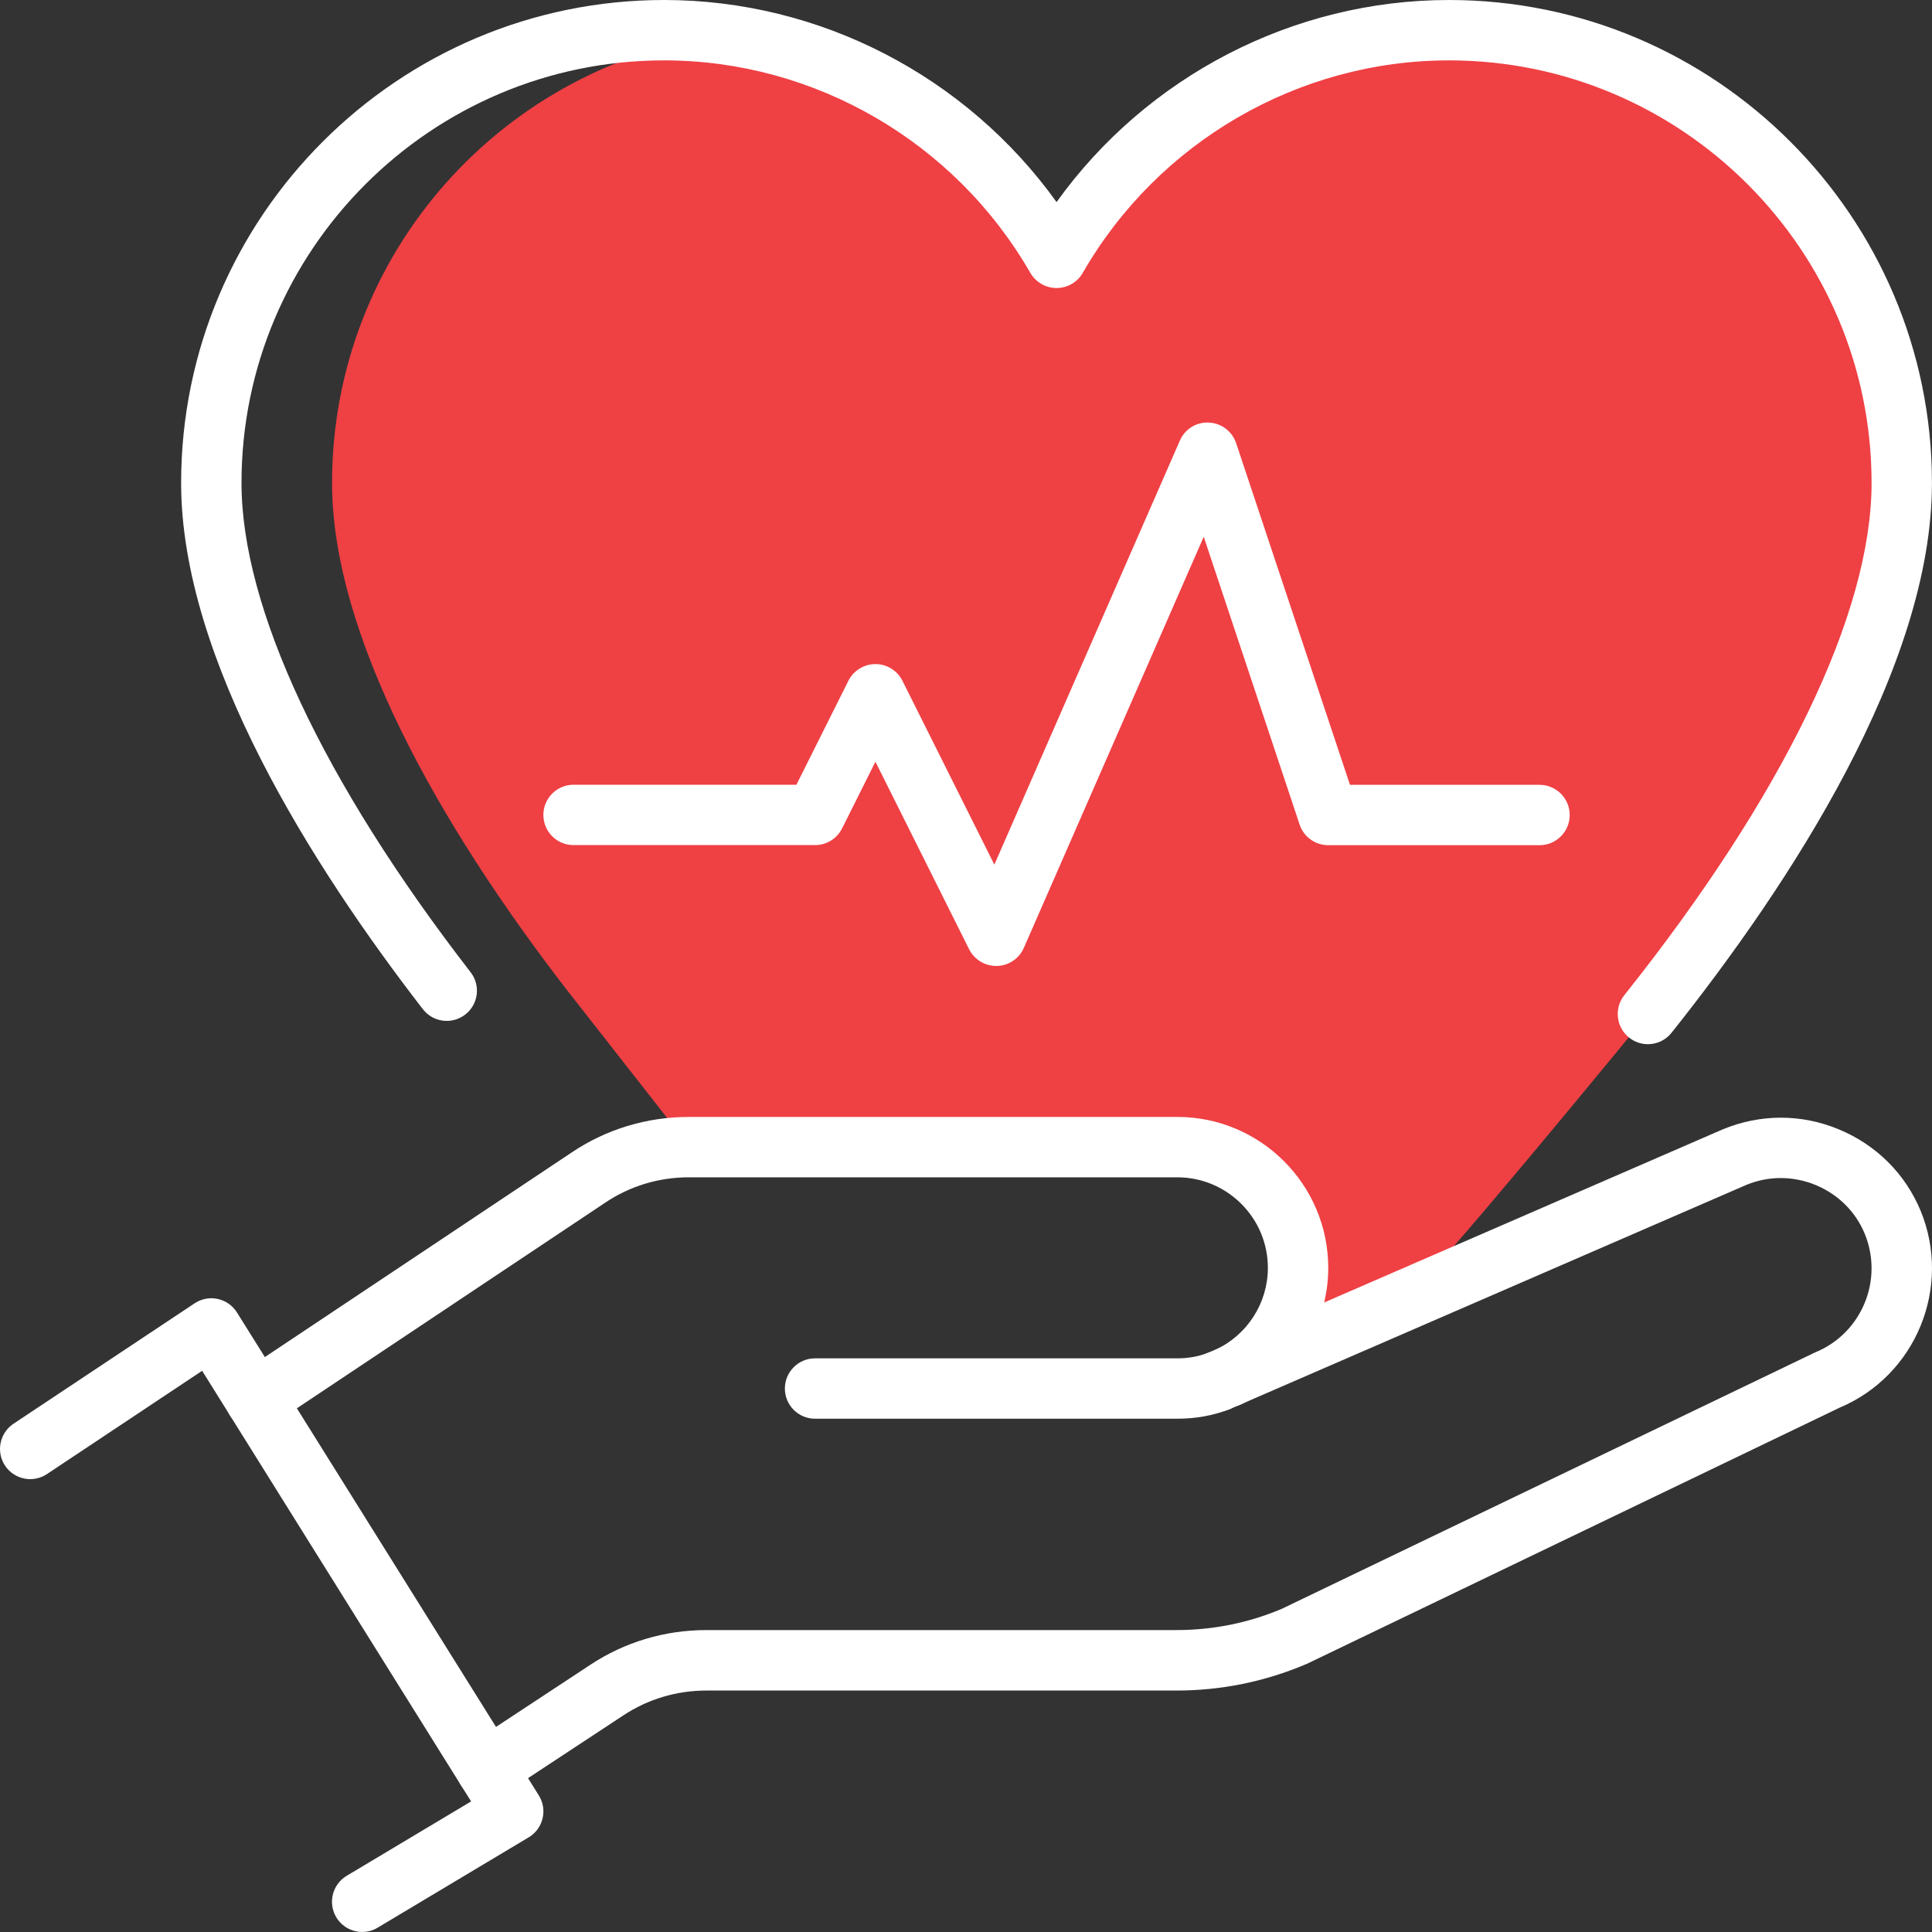 <svg width="40" height="40" viewBox="0 0 40 40" fill="none" xmlns="http://www.w3.org/2000/svg">
<rect x="0" y="0" width="40" height="40" fill="#333333" stroke="none"/>
<path d="M39.374 10C39.374 5.238 35.815 1.311 31.213 0.713C30.815 0.661 30.412 0.625 29.999 0.625C27.276 0.625 24.834 1.792 23.125 3.645C22.65 4.161 22.228 4.727 21.875 5.338C20.459 2.878 17.962 1.116 15.034 0.713C10.43 1.311 6.875 5.238 6.875 10C6.875 13.138 9.081 17.063 11.75 20.513L14.286 23.75H25C25 23.75 27.473 24.453 26.718 27.708C26.712 27.733 29.581 26.381 29.581 26.381C30.637 25.25 34.118 20.994 34.118 20.994C36.956 17.431 39.374 13.288 39.374 10Z" fill="#EF4044"/>
<path d="M34.118 21.619C33.982 21.619 33.845 21.575 33.729 21.483C33.459 21.267 33.415 20.875 33.629 20.605C36.931 16.459 38.749 12.692 38.749 10C38.749 5.175 34.824 1.25 29.999 1.25C26.884 1.25 23.978 2.936 22.417 5.65C22.306 5.844 22.098 5.963 21.875 5.963C21.651 5.963 21.445 5.844 21.332 5.65C19.771 2.936 16.865 1.25 13.75 1.25C8.925 1.25 5 5.175 5 10C5 12.578 6.684 16.175 9.744 20.13C9.955 20.403 9.905 20.796 9.631 21.006C9.358 21.217 8.966 21.167 8.755 20.894C6.472 17.942 3.75 13.656 3.75 10C3.75 4.486 8.236 0 13.75 0C16.978 0 20.007 1.581 21.875 4.184C23.742 1.581 26.773 0 29.999 0C35.513 0 39.999 4.486 39.999 10C39.999 13.813 37.066 18.294 34.607 21.383C34.484 21.538 34.301 21.619 34.118 21.619Z" fill="white"/>
<path d="M20.625 19.999C20.389 19.999 20.172 19.866 20.065 19.654L18.125 15.771L17.434 17.152C17.328 17.363 17.112 17.497 16.875 17.497H11.875C11.53 17.497 11.25 17.218 11.25 16.872C11.25 16.527 11.53 16.247 11.875 16.247H16.489L17.566 14.093C17.672 13.883 17.889 13.749 18.125 13.749C18.361 13.749 18.578 13.883 18.684 14.094L20.587 17.901L24.428 9.122C24.531 8.885 24.765 8.735 25.029 8.749C25.287 8.761 25.512 8.93 25.593 9.176L27.95 16.249H31.875C32.22 16.249 32.499 16.529 32.499 16.874C32.499 17.219 32.22 17.499 31.875 17.499H27.5C27.231 17.499 26.992 17.327 26.907 17.071L24.922 11.113L21.198 19.624C21.101 19.846 20.884 19.993 20.642 19.999C20.636 19.999 20.63 19.999 20.625 19.999Z" fill="white"/>
<path d="M7.499 39.999C7.287 39.999 7.079 39.89 6.962 39.695C6.785 39.398 6.881 39.015 7.177 38.837L9.754 37.296L9.544 36.962L4.185 28.381L0.971 30.52C0.684 30.71 0.296 30.632 0.104 30.345C-0.086 30.057 -0.008 29.67 0.279 29.477L4.029 26.984C4.17 26.89 4.342 26.857 4.507 26.893C4.673 26.929 4.815 27.029 4.906 27.173L11.155 37.171C11.244 37.313 11.273 37.485 11.233 37.649C11.194 37.813 11.091 37.954 10.946 38.04L7.821 39.909C7.72 39.971 7.609 39.999 7.499 39.999Z" fill="white"/>
<path d="M5.294 29.6C4.949 29.6 4.666 29.32 4.666 28.975C4.666 28.736 4.799 28.528 4.996 28.422L11.835 23.861C12.549 23.38 13.389 23.125 14.263 23.125H24.375C26.098 23.125 27.5 24.527 27.5 26.25C27.5 27.462 26.787 28.573 25.686 29.08C25.372 29.224 25.002 29.086 24.858 28.773C24.714 28.459 24.852 28.089 25.164 27.945C25.823 27.642 26.25 26.977 26.25 26.25C26.25 25.216 25.409 24.375 24.375 24.375H14.263C13.639 24.375 13.041 24.556 12.53 24.9L5.641 29.495C5.538 29.564 5.418 29.6 5.294 29.6Z" fill="white"/>
<path d="M24.375 29.373H16.875C16.53 29.373 16.25 29.094 16.25 28.748C16.25 28.403 16.53 28.123 16.875 28.123H24.375C24.597 28.123 24.806 28.086 24.997 28.014C25.318 27.89 25.681 28.053 25.803 28.377C25.925 28.7 25.764 29.061 25.44 29.183C25.108 29.309 24.75 29.373 24.375 29.373Z" fill="white"/>
<path d="M10.074 37.256C9.871 37.256 9.671 37.157 9.552 36.974C9.363 36.687 9.442 36.298 9.73 36.109L12.217 34.471C12.928 33.999 13.761 33.749 14.623 33.749H24.355C25.108 33.749 25.842 33.603 26.536 33.31L37.559 28.01C37.57 28.006 37.579 28.001 37.59 27.996C38.545 27.601 39.001 26.501 38.607 25.543C38.418 25.085 38.057 24.728 37.592 24.535C37.126 24.343 36.615 24.342 36.156 24.532L25.461 29.174C25.142 29.309 24.776 29.16 24.642 28.843C24.508 28.526 24.656 28.159 24.973 28.024L25.18 27.937L35.668 23.382C36.447 23.06 37.295 23.06 38.068 23.381C38.843 23.701 39.445 24.299 39.764 25.067C40.418 26.656 39.665 28.481 38.086 29.145L27.064 34.445C27.055 34.45 27.045 34.453 27.036 34.457C26.183 34.818 25.281 35.001 24.355 35.001H14.623C14.008 35.001 13.414 35.179 12.906 35.515L10.417 37.154C10.311 37.223 10.192 37.256 10.074 37.256Z" fill="white"/>
</svg>

